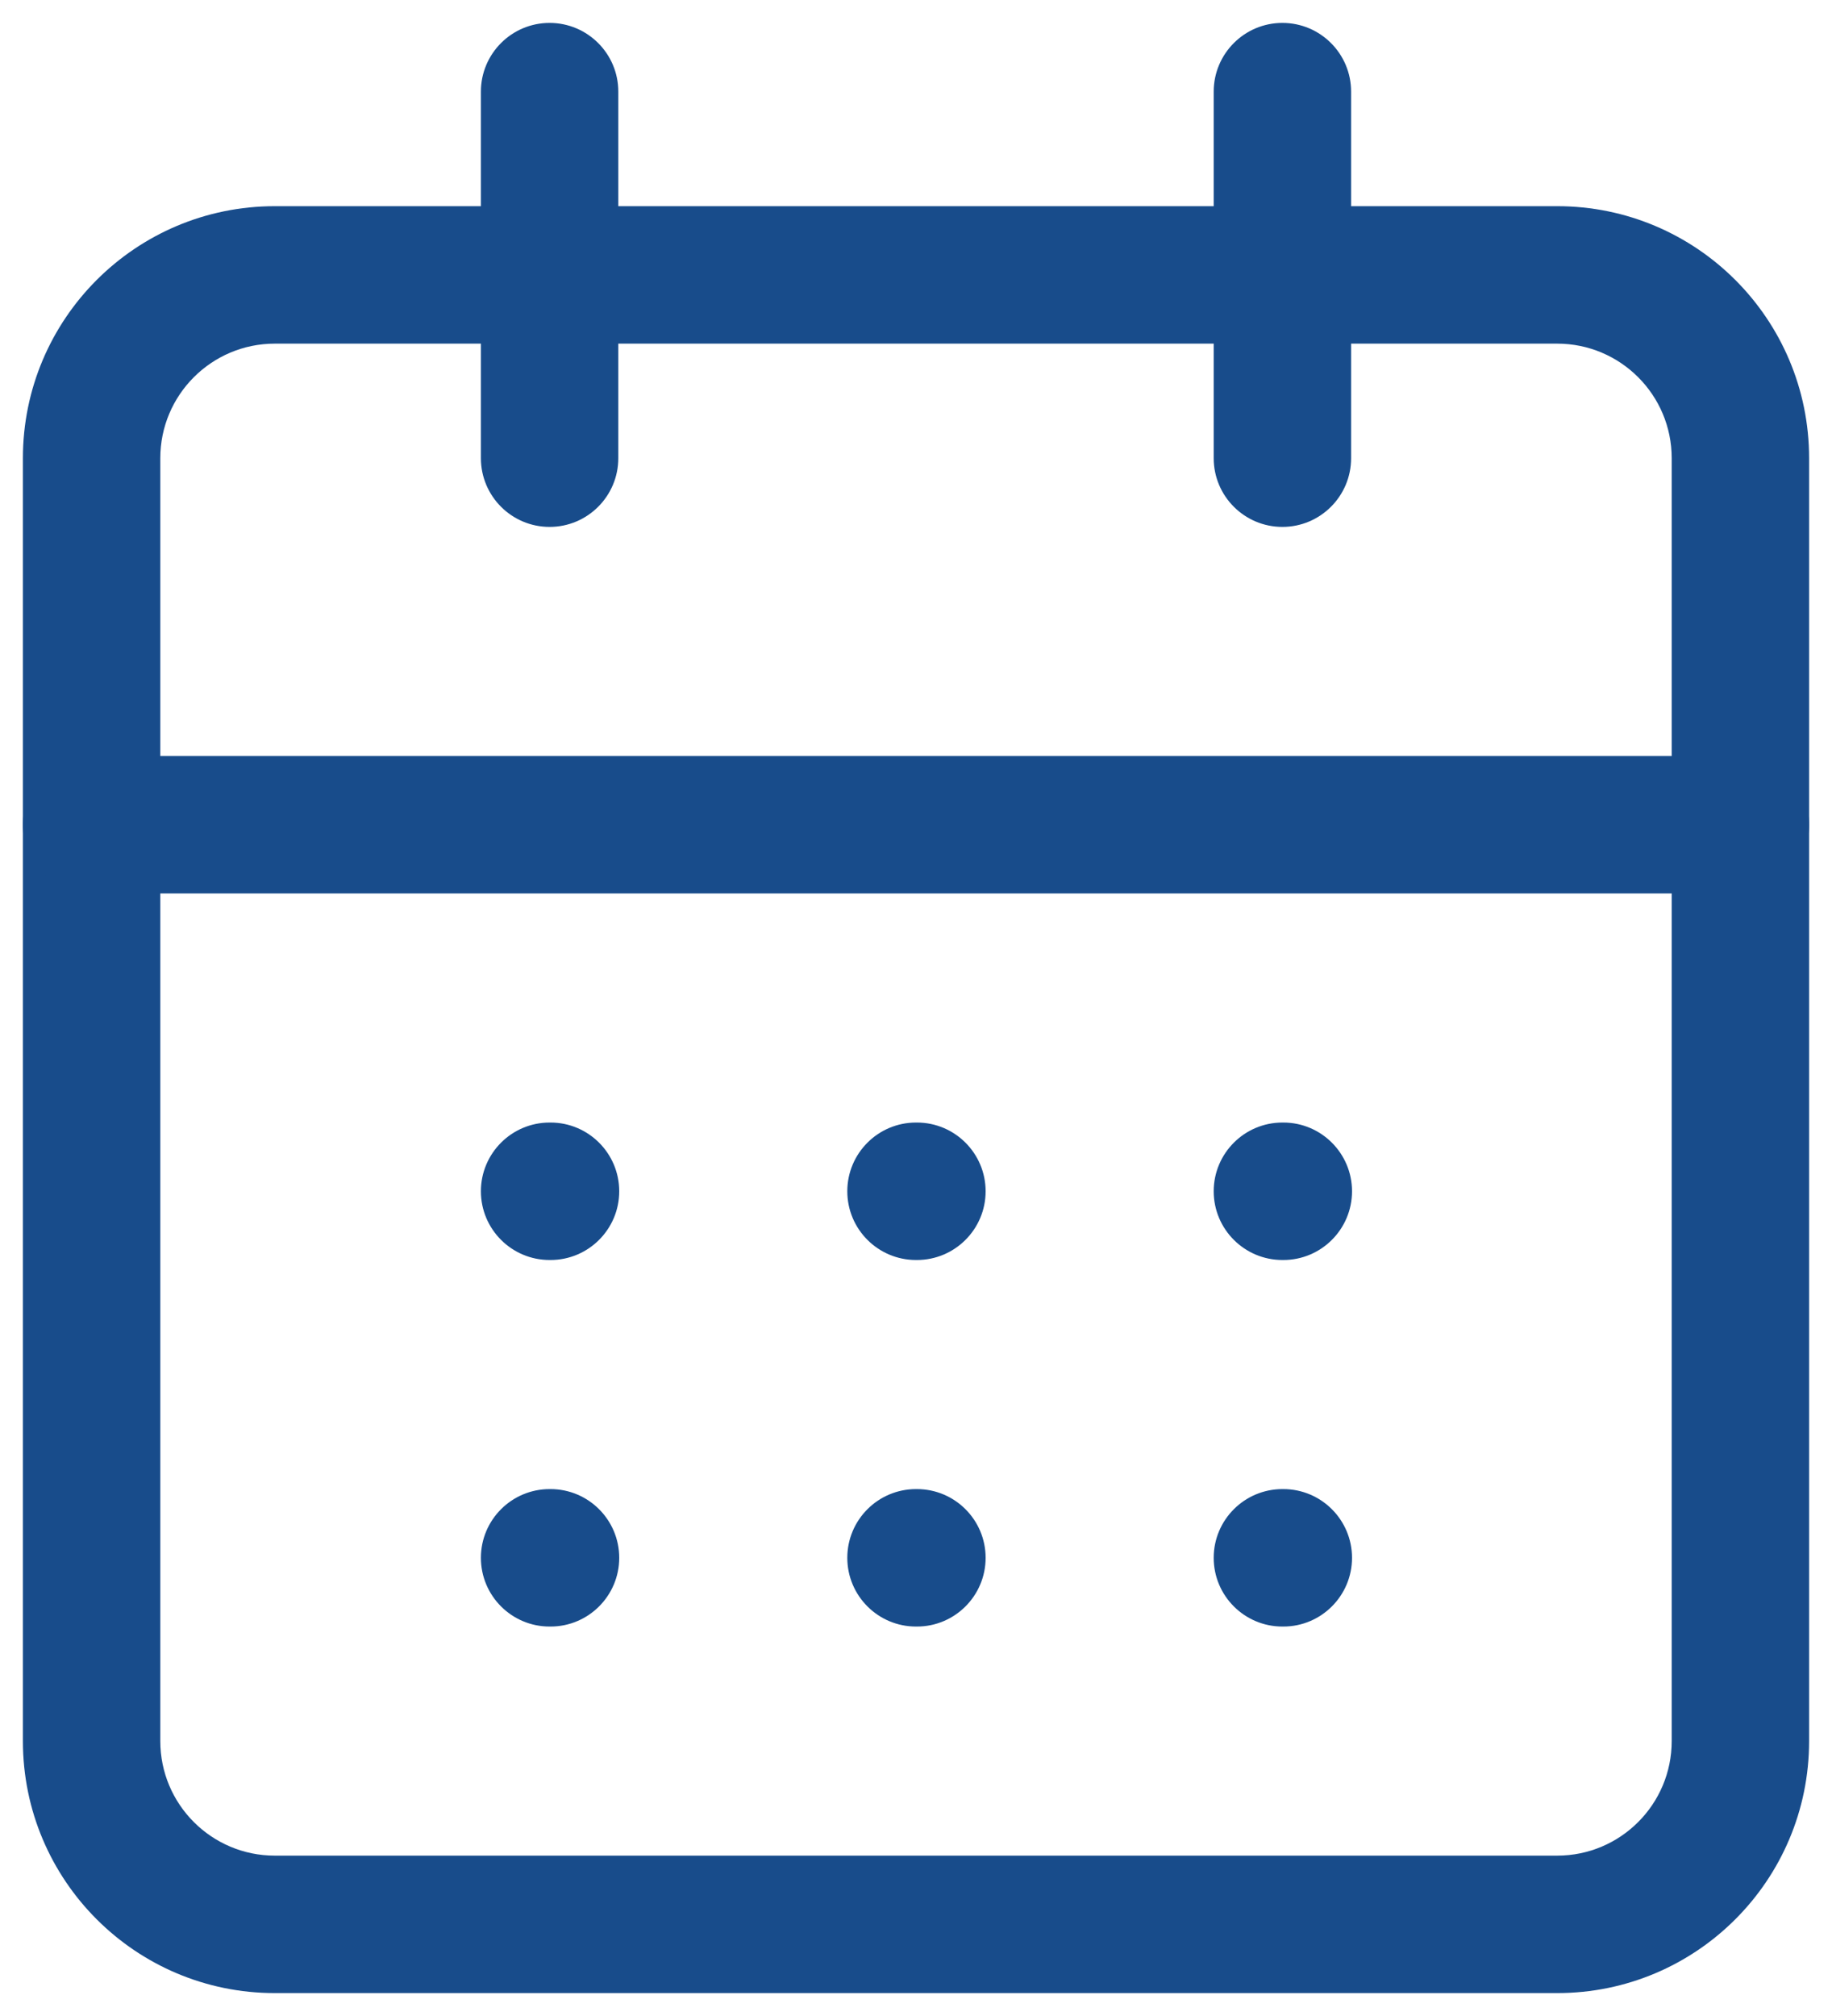 <svg width="20" height="22" viewBox="0 0 20 22" fill="none" xmlns="http://www.w3.org/2000/svg">
<path fill-rule="evenodd" clip-rule="evenodd" d="M3 3.75C2.31 3.75 1.75 4.31 1.75 5L1.75 19C1.75 19.69 2.31 20.25 3 20.25L17 20.25C17.69 20.25 18.25 19.69 18.25 19L18.25 5C18.25 4.31 17.69 3.75 17 3.75L3 3.75ZM0.25 5C0.25 3.481 1.481 2.25 3 2.25L17 2.25C18.519 2.25 19.75 3.481 19.75 5L19.75 19C19.75 20.519 18.519 21.75 17 21.75L3 21.75C1.481 21.75 0.25 20.519 0.25 19L0.25 5Z" fill="#184C8B"/>
<path fill-rule="evenodd" clip-rule="evenodd" d="M6 0.25C6.414 0.25 6.75 0.586 6.75 1L6.75 5C6.75 5.414 6.414 5.75 6 5.75C5.586 5.75 5.25 5.414 5.25 5L5.25 1C5.25 0.586 5.586 0.25 6 0.25ZM14 0.25C14.414 0.25 14.75 0.586 14.75 1L14.75 5C14.75 5.414 14.414 5.75 14 5.75C13.586 5.75 13.25 5.414 13.25 5L13.25 1C13.25 0.586 13.586 0.25 14 0.25ZM0.25 9C0.25 8.586 0.586 8.25 1 8.25L19 8.25C19.414 8.25 19.75 8.586 19.75 9C19.75 9.414 19.414 9.75 19 9.75L1 9.75C0.586 9.75 0.25 9.414 0.25 9ZM5.25 13C5.25 12.586 5.586 12.25 6 12.25H6.01C6.424 12.25 6.76 12.586 6.76 13C6.76 13.414 6.424 13.75 6.01 13.75H6C5.586 13.75 5.25 13.414 5.25 13ZM9.25 13C9.25 12.586 9.586 12.25 10 12.25H10.01C10.424 12.25 10.76 12.586 10.76 13C10.76 13.414 10.424 13.75 10.01 13.75H10C9.586 13.75 9.25 13.414 9.25 13ZM13.25 13C13.25 12.586 13.586 12.25 14 12.25H14.01C14.424 12.25 14.76 12.586 14.76 13C14.76 13.414 14.424 13.75 14.01 13.75H14C13.586 13.75 13.25 13.414 13.25 13ZM5.25 17C5.25 16.586 5.586 16.25 6 16.25H6.01C6.424 16.25 6.76 16.586 6.76 17C6.76 17.414 6.424 17.75 6.01 17.75H6C5.586 17.75 5.25 17.414 5.25 17ZM9.25 17C9.25 16.586 9.586 16.25 10 16.25H10.01C10.424 16.25 10.76 16.586 10.76 17C10.76 17.414 10.424 17.75 10.01 17.75H10C9.586 17.75 9.25 17.414 9.25 17ZM13.25 17C13.25 16.586 13.586 16.25 14 16.25H14.01C14.424 16.25 14.76 16.586 14.76 17C14.76 17.414 14.424 17.75 14.01 17.75H14C13.586 17.75 13.25 17.414 13.25 17Z" fill="#184C8B"/>
</svg>
